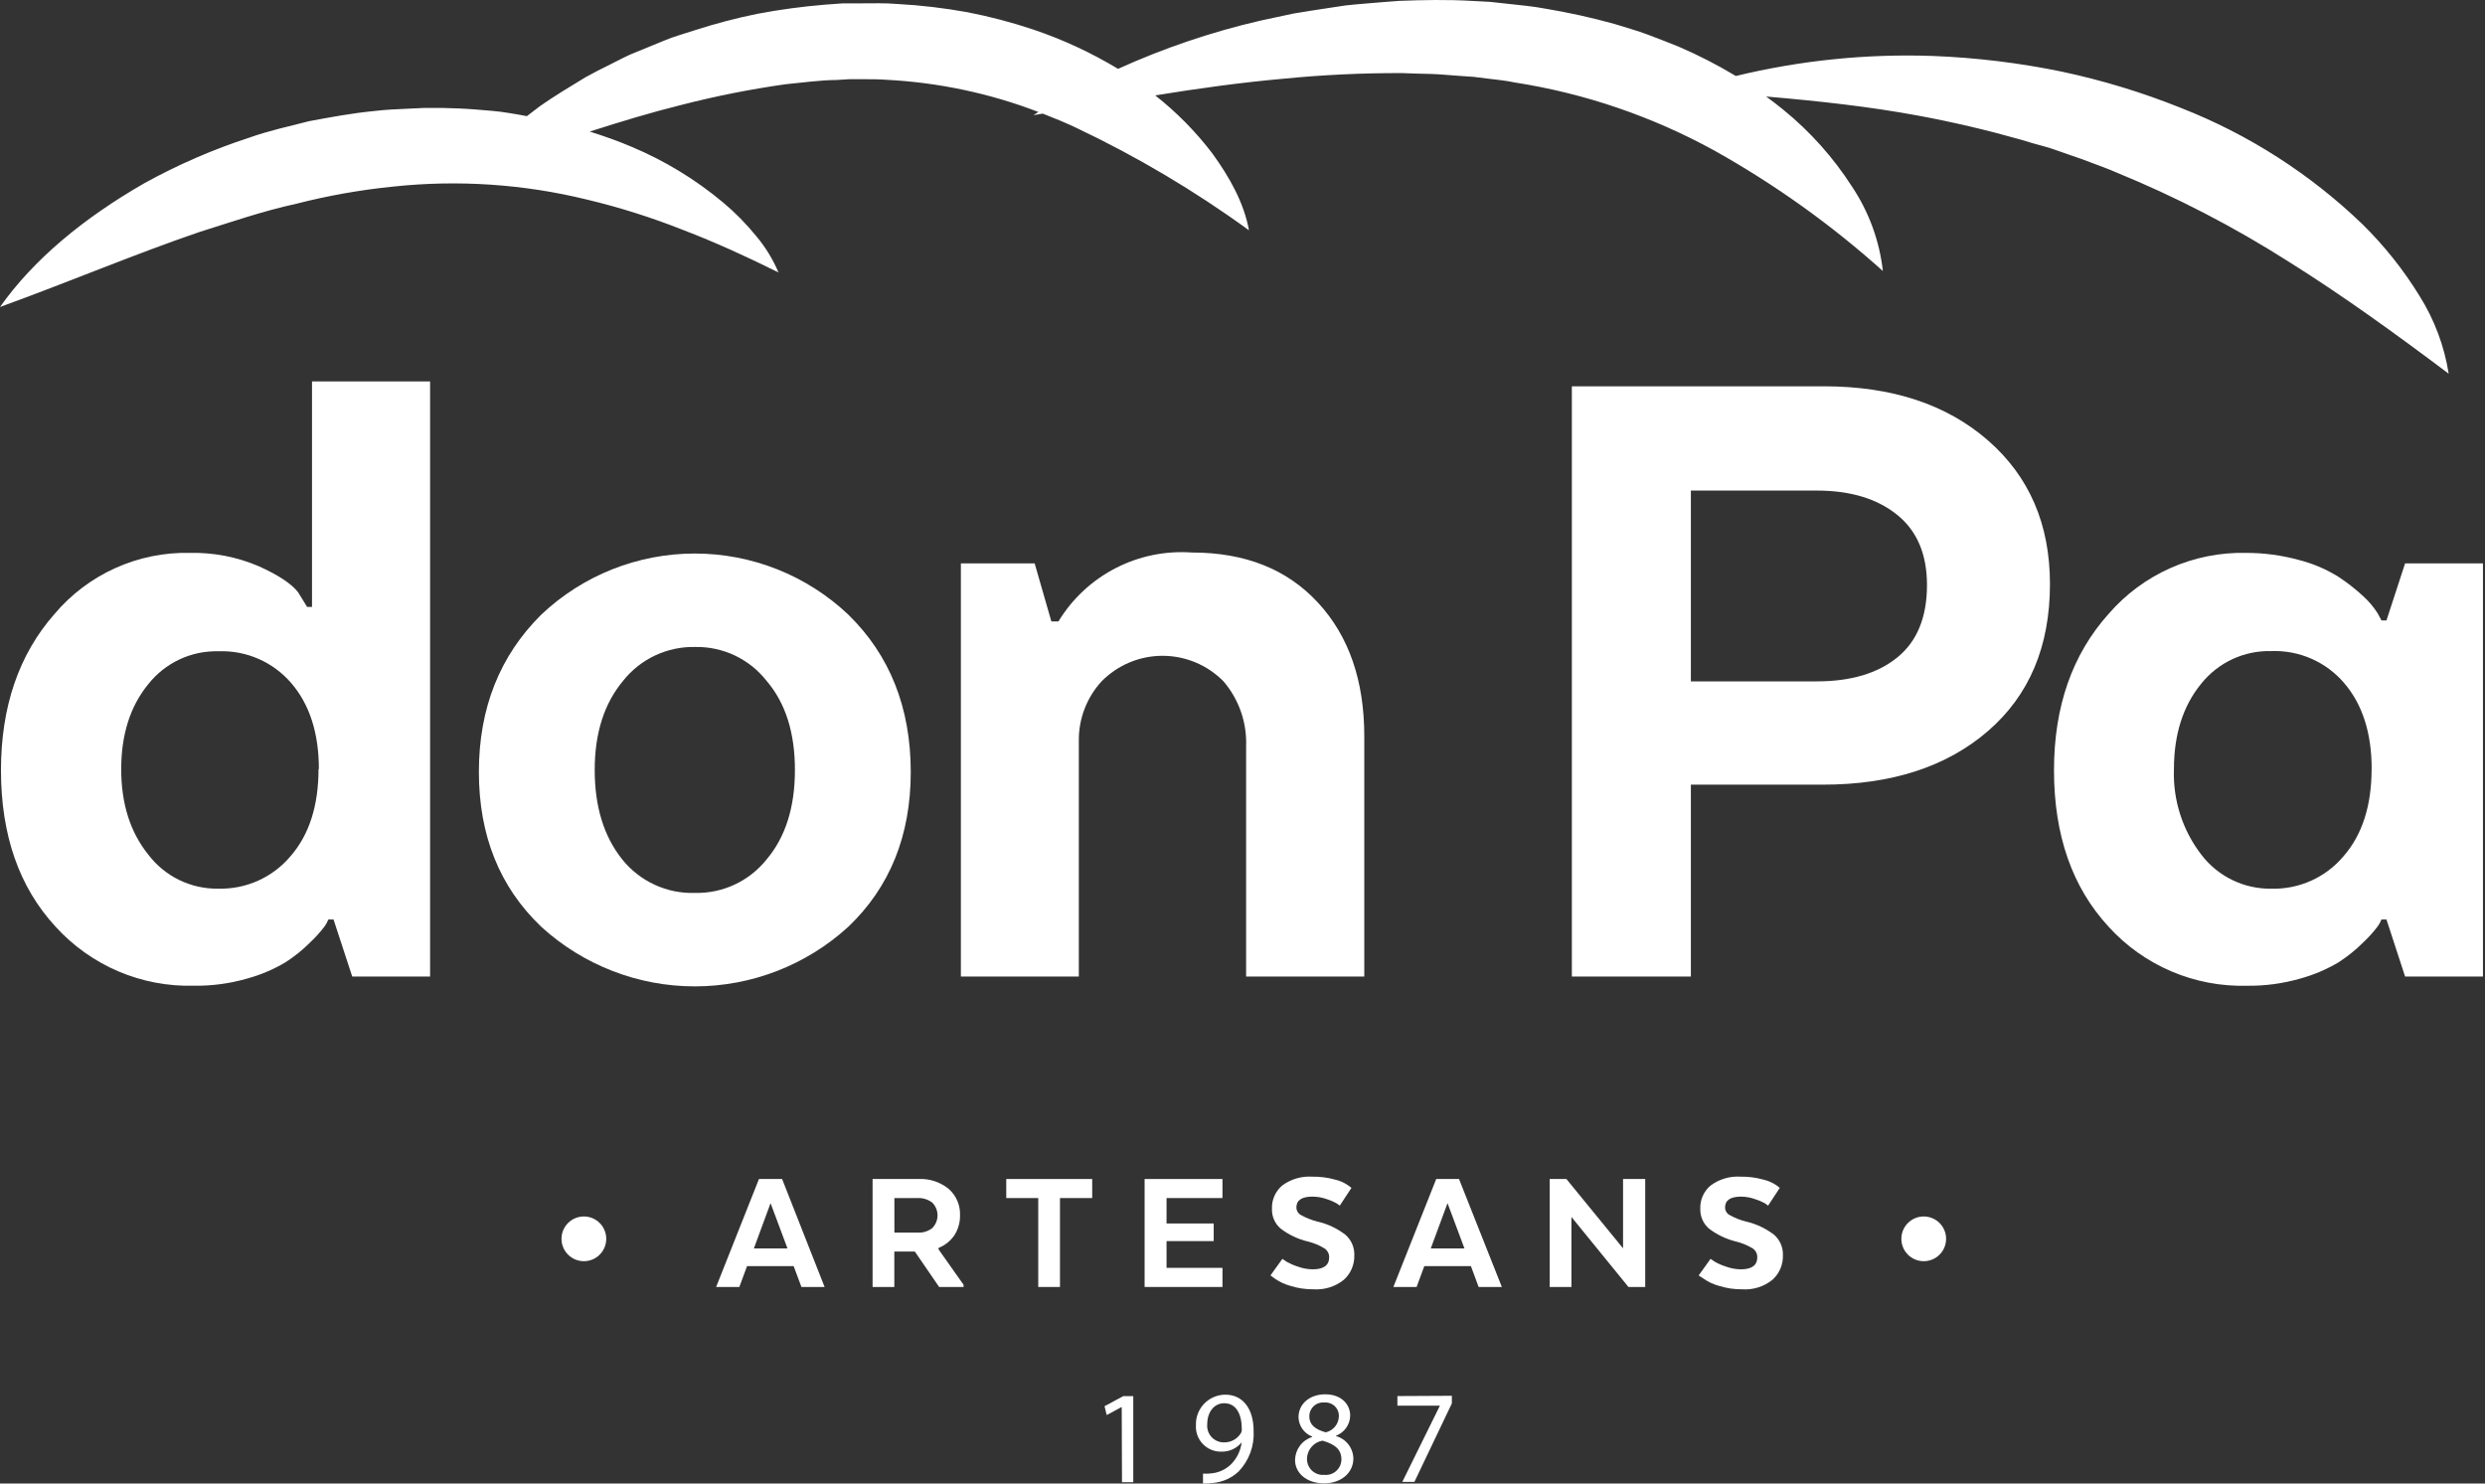 <?xml version="1.0" encoding="UTF-8"?> <svg xmlns="http://www.w3.org/2000/svg" width="134" height="80" viewBox="0 0 134 80" fill="none"><rect x="0" y="0" width="134" height="80" fill="#333333" stroke="none"/><path d="M42.174 63.578L44.465 69.4H43.216L42.796 68.274H40.284L39.868 69.4H38.616L40.926 63.578H42.174ZM41.552 64.88L40.651 67.323H42.464L41.552 64.88Z" fill="white"></path><path d="M47.053 63.578H49.535C50.123 63.55 50.7 63.74 51.157 64.112C51.358 64.288 51.517 64.507 51.622 64.751C51.728 64.997 51.778 65.262 51.768 65.529C51.777 65.913 51.671 66.29 51.462 66.613C51.254 66.92 50.957 67.157 50.611 67.293V67.373L51.959 69.281V69.4H50.642L49.332 67.491H48.225V69.4H47.053V63.578ZM50.264 66.231C50.356 66.141 50.429 66.033 50.479 65.914C50.529 65.795 50.555 65.667 50.555 65.538C50.555 65.409 50.529 65.281 50.479 65.162C50.429 65.043 50.356 64.936 50.264 64.845C50.035 64.675 49.754 64.59 49.47 64.605H48.229V66.468H49.5C49.775 66.481 50.045 66.397 50.264 66.231Z" fill="white"></path><path d="M54.261 64.605V63.578H58.895V64.605H57.158V69.4H55.986V64.605H54.261Z" fill="white"></path><path d="M65.447 65.976V66.926H62.904V68.369H65.92V69.4H61.721V63.578H65.92V64.605H62.904V65.976H65.447Z" fill="white"></path><path d="M68.508 68.777L69.15 67.884L69.383 68.041C69.566 68.144 69.759 68.229 69.959 68.293C70.222 68.391 70.499 68.444 70.78 68.449C71.376 68.449 71.673 68.231 71.673 67.8C71.675 67.708 71.654 67.616 71.612 67.534C71.57 67.451 71.508 67.38 71.433 67.327C71.147 67.151 70.835 67.022 70.509 66.945C69.981 66.817 69.486 66.58 69.055 66.25C68.901 66.119 68.779 65.954 68.699 65.769C68.618 65.584 68.581 65.383 68.589 65.181C68.58 64.942 68.626 64.704 68.723 64.486C68.82 64.268 68.966 64.075 69.15 63.921C69.618 63.58 70.191 63.413 70.769 63.452C71.173 63.446 71.577 63.497 71.967 63.604C72.223 63.66 72.465 63.763 72.681 63.91L72.876 64.055L72.246 65.013C72.186 64.964 72.122 64.92 72.055 64.879C71.894 64.792 71.726 64.721 71.551 64.666C71.3 64.575 71.035 64.528 70.769 64.528C70.196 64.528 69.906 64.723 69.906 65.112C69.906 65.195 69.928 65.276 69.969 65.347C70.011 65.418 70.071 65.477 70.142 65.517C70.419 65.671 70.714 65.789 71.021 65.868C71.575 65.993 72.097 66.236 72.548 66.582C72.706 66.719 72.832 66.891 72.915 67.083C72.998 67.275 73.037 67.484 73.029 67.693C73.036 67.94 72.989 68.186 72.892 68.413C72.796 68.641 72.651 68.844 72.468 69.01C72.005 69.383 71.418 69.567 70.826 69.526C70.397 69.53 69.971 69.465 69.562 69.335C69.272 69.253 68.997 69.124 68.749 68.953L68.508 68.777Z" fill="white"></path><path d="M78.675 63.578L80.985 69.4H79.733L79.316 68.274H76.804L76.388 69.4H75.136L77.446 63.578H78.675ZM78.056 64.88L77.152 67.323H78.969L78.056 64.88Z" fill="white"></path><path d="M88.716 63.578V69.4H87.811L84.737 65.624V69.4H83.565V63.578H84.466L87.521 67.316V63.578H88.716Z" fill="white"></path><path d="M91.598 68.778L92.239 67.884L92.472 68.041C92.655 68.145 92.848 68.23 93.049 68.293C93.311 68.392 93.589 68.445 93.869 68.449C94.461 68.449 94.759 68.232 94.759 67.8C94.761 67.708 94.741 67.617 94.7 67.534C94.658 67.452 94.597 67.38 94.522 67.327C94.235 67.152 93.922 67.023 93.595 66.945C93.071 66.815 92.58 66.578 92.151 66.25C91.999 66.118 91.878 65.954 91.797 65.769C91.716 65.584 91.678 65.383 91.686 65.181C91.676 64.942 91.723 64.704 91.821 64.485C91.919 64.267 92.066 64.074 92.251 63.922C92.718 63.579 93.291 63.413 93.869 63.452C94.274 63.446 94.678 63.497 95.068 63.605C95.323 63.661 95.565 63.765 95.782 63.91L95.973 64.055L95.343 65.013C95.284 64.965 95.221 64.92 95.156 64.88C94.994 64.793 94.824 64.721 94.648 64.666C94.403 64.577 94.145 64.531 93.885 64.528C93.308 64.528 93.022 64.723 93.022 65.113C93.022 65.195 93.044 65.276 93.086 65.347C93.127 65.418 93.187 65.477 93.259 65.517C93.535 65.672 93.83 65.79 94.137 65.868C94.691 65.993 95.212 66.237 95.664 66.582C95.821 66.721 95.945 66.892 96.028 67.084C96.11 67.276 96.149 67.484 96.141 67.693C96.148 67.94 96.102 68.186 96.005 68.413C95.908 68.641 95.763 68.844 95.58 69.01C95.119 69.383 94.534 69.568 93.942 69.526C93.512 69.53 93.084 69.466 92.674 69.335C92.385 69.255 92.111 69.126 91.865 68.953L91.598 68.778Z" fill="white"></path><path d="M130.473 15.964C129.606 14.552 128.57 13.251 127.389 12.089C124.57 9.377 121.246 7.247 117.604 5.82C115.526 4.985 113.38 4.331 111.19 3.865C108.899 3.392 106.572 3.109 104.234 3.018C100.658 2.891 97.08 3.255 93.602 4.098C92.621 3.507 91.6 2.983 90.548 2.529C89.994 2.3 89.426 2.086 88.857 1.869C88.288 1.651 87.669 1.487 87.074 1.296C85.83 0.95 84.568 0.671 83.294 0.46C82.649 0.338 81.989 0.281 81.336 0.208L80.351 0.101C80.019 0.078 79.691 0.063 79.362 0.048C78.037 -0.029 76.728 -0.002 75.422 0.048C74.773 0.09 74.136 0.155 73.494 0.204C73.174 0.235 72.853 0.254 72.536 0.296L71.605 0.437C70.982 0.536 70.36 0.62 69.749 0.731L67.963 1.113C65.325 1.724 62.755 2.595 60.289 3.713C58.843 2.841 57.307 2.129 55.708 1.59C54.55 1.203 53.367 0.892 52.169 0.659C50.907 0.43 49.632 0.28 48.351 0.212C47.706 0.158 47.061 0.181 46.419 0.181C46.099 0.181 45.774 0.181 45.453 0.181L44.507 0.25C43.268 0.35 42.036 0.517 40.815 0.75C39.669 0.985 38.537 1.283 37.425 1.644C36.89 1.823 36.325 1.972 35.833 2.182L34.336 2.796C33.825 2.987 33.389 3.239 32.924 3.465C32.458 3.69 32.008 3.927 31.569 4.167C30.732 4.675 29.896 5.179 29.125 5.717L28.411 6.263C28.091 6.206 27.774 6.141 27.449 6.095C26.858 5.992 26.247 5.954 25.64 5.904C25.033 5.854 24.422 5.832 23.807 5.82C23.502 5.82 23.196 5.82 22.891 5.82L21.979 5.862C21.368 5.889 20.761 5.916 20.169 5.988C18.962 6.106 17.817 6.32 16.672 6.534C15.576 6.813 14.45 7.061 13.438 7.424C11.489 8.059 9.603 8.877 7.807 9.867C4.478 11.776 1.802 14.005 0 16.555C3.818 15.166 7.254 13.707 10.739 12.516C12.507 11.959 14.213 11.371 15.973 10.989C17.69 10.549 19.437 10.239 21.2 10.062C24.694 9.689 28.227 9.925 31.641 10.76C33.41 11.182 35.147 11.731 36.837 12.402C38.566 13.062 40.25 13.833 41.979 14.692C41.678 13.98 41.272 13.317 40.773 12.726C40.239 12.069 39.644 11.464 38.994 10.921C37.501 9.671 35.828 8.654 34.031 7.905C33.328 7.603 32.576 7.34 31.801 7.095C33.466 6.561 35.115 6.061 36.764 5.652C38.613 5.178 40.486 4.807 42.376 4.541C43.304 4.453 44.217 4.32 45.129 4.312L45.809 4.27H46.48C46.927 4.27 47.381 4.27 47.82 4.304C50.619 4.449 53.377 5.034 55.994 6.038C55.906 6.095 55.815 6.148 55.727 6.21L56.227 6.126C56.834 6.362 57.437 6.607 58.029 6.889C61.3 8.438 64.42 10.289 67.348 12.417C67.085 10.959 66.321 9.573 65.347 8.237C64.462 7.083 63.436 6.044 62.293 5.144C64.641 4.763 66.943 4.446 69.23 4.243C71.353 4.034 73.484 3.934 75.617 3.942C76.136 3.969 76.652 3.972 77.167 3.988C77.682 4.003 78.183 4.06 78.694 4.091L79.458 4.144L80.202 4.236C80.698 4.297 81.198 4.343 81.676 4.446C85.457 5.034 89.105 6.28 92.457 8.126C95.712 9.947 98.756 12.124 101.532 14.616C101.349 12.99 100.78 11.43 99.871 10.069C98.864 8.498 97.612 7.097 96.164 5.919C95.87 5.675 95.553 5.438 95.236 5.205C98.099 5.45 100.814 5.751 103.402 6.229C105.33 6.584 107.174 7.023 108.957 7.527C109.396 7.668 109.843 7.79 110.282 7.908C110.721 8.027 111.144 8.202 111.576 8.344C112.007 8.485 112.431 8.641 112.851 8.802C113.271 8.962 113.695 9.111 114.099 9.29C117.338 10.614 120.452 12.226 123.403 14.104C126.346 15.948 129.13 17.964 132.042 20.152C131.807 18.664 131.273 17.24 130.473 15.964Z" fill="white"></path><path d="M16.561 32.73H16.825V20.567H23.192V52.659H18.993L17.985 49.582H17.706C17.653 49.718 17.583 49.846 17.497 49.964C17.265 50.266 17.01 50.55 16.733 50.811C16.324 51.223 15.871 51.588 15.382 51.899C14.735 52.283 14.038 52.577 13.312 52.773C12.382 53.041 11.417 53.169 10.449 53.155C9.051 53.192 7.661 52.927 6.375 52.378C5.089 51.828 3.937 51.007 2.997 49.971C1.035 47.849 0.053 45.038 0.053 41.538C0.053 38.105 1.017 35.294 2.943 33.105C3.837 32.047 4.955 31.203 6.217 30.634C7.478 30.064 8.851 29.784 10.235 29.814C11.51 29.787 12.777 30.031 13.95 30.532C15.011 31.01 15.719 31.478 16.073 31.936L16.561 32.73ZM17.195 41.484C17.195 39.543 16.7 37.995 15.71 36.842C15.228 36.278 14.624 35.83 13.945 35.532C13.265 35.233 12.527 35.093 11.785 35.12C11.059 35.101 10.338 35.251 9.68 35.559C9.022 35.868 8.444 36.325 7.994 36.896C7.022 38.084 6.536 39.611 6.536 41.477C6.536 43.343 7.025 44.881 8.002 46.093C8.443 46.67 9.013 47.137 9.666 47.455C10.32 47.772 11.039 47.932 11.766 47.921C12.506 47.941 13.242 47.794 13.917 47.491C14.593 47.188 15.191 46.736 15.668 46.169C16.673 45.013 17.176 43.446 17.176 41.465L17.195 41.484Z" fill="white"></path><path d="M49.111 41.626C49.111 45.055 47.987 47.839 45.74 49.98C43.479 52.045 40.527 53.19 37.465 53.19C34.403 53.19 31.451 52.045 29.19 49.98C26.945 47.842 25.823 45.057 25.823 41.626C25.823 38.196 26.945 35.367 29.19 33.14C31.427 31.026 34.388 29.849 37.465 29.849C40.542 29.849 43.503 31.026 45.74 33.14C47.984 35.331 49.108 38.16 49.111 41.626ZM37.493 48.151C38.23 48.165 38.959 48.009 39.626 47.696C40.293 47.383 40.878 46.921 41.338 46.345C42.356 45.141 42.865 43.533 42.865 41.519C42.865 39.506 42.356 37.905 41.338 36.717C40.882 36.135 40.298 35.668 39.631 35.35C38.964 35.033 38.232 34.875 37.493 34.888C36.746 34.871 36.006 35.027 35.329 35.344C34.653 35.661 34.06 36.131 33.596 36.717C32.578 37.938 32.069 39.539 32.069 41.519C32.069 43.5 32.563 45.108 33.554 46.345C34.024 46.932 34.626 47.401 35.31 47.714C35.994 48.028 36.742 48.177 37.493 48.151Z" fill="white"></path><path d="M58.174 39.927V52.659H51.814V30.379H55.792L56.693 33.51H57.075C57.818 32.287 58.884 31.293 60.156 30.638C61.427 29.983 62.855 29.691 64.282 29.795C67.146 29.795 69.409 30.697 71.074 32.502C72.739 34.306 73.57 36.71 73.567 39.713V52.659H67.195V40.244C67.243 38.966 66.809 37.716 65.977 36.743C65.548 36.307 65.036 35.96 64.472 35.723C63.907 35.486 63.301 35.364 62.688 35.364C62.076 35.364 61.47 35.486 60.905 35.723C60.341 35.96 59.829 36.307 59.4 36.743C58.604 37.612 58.166 38.749 58.174 39.927Z" fill="white"></path><path d="M98.34 20.831C102.015 20.831 104.968 21.803 107.197 23.748C109.427 25.692 110.541 28.274 110.541 31.494C110.541 34.853 109.427 37.497 107.197 39.423C104.968 41.35 101.997 42.313 98.287 42.313H91.178V52.659H84.76V20.831H98.34ZM103.91 31.547C103.91 29.883 103.37 28.618 102.291 27.753C101.212 26.887 99.772 26.454 97.97 26.454H91.178V36.743H97.97C99.807 36.743 101.257 36.31 102.318 35.445C103.379 34.58 103.91 33.281 103.91 31.547Z" fill="white"></path><path d="M128.419 33.457H128.687L129.691 30.38H133.89V52.66H129.691L128.687 49.583H128.419C128.365 49.718 128.293 49.847 128.206 49.965C127.975 50.268 127.72 50.551 127.442 50.812C127.032 51.222 126.579 51.587 126.091 51.9C125.443 52.283 124.747 52.577 124.021 52.774C123.091 53.041 122.126 53.17 121.158 53.156C119.759 53.194 118.369 52.928 117.082 52.379C115.795 51.829 114.642 51.008 113.702 49.972C111.74 47.849 110.759 45.038 110.759 41.539C110.759 38.105 111.74 35.294 113.702 33.106C114.618 32.046 115.756 31.201 117.036 30.633C118.315 30.064 119.705 29.784 121.105 29.815C122.072 29.812 123.035 29.941 123.968 30.197C124.718 30.387 125.434 30.692 126.091 31.101C126.571 31.414 127.023 31.768 127.442 32.159C127.736 32.424 127.993 32.729 128.206 33.064L128.419 33.457ZM127.889 41.474C127.889 39.532 127.394 37.985 126.404 36.832C125.922 36.267 125.318 35.819 124.639 35.521C123.959 35.223 123.221 35.082 122.479 35.11C121.752 35.091 121.031 35.241 120.372 35.549C119.713 35.857 119.135 36.315 118.684 36.885C117.715 38.074 117.229 39.601 117.226 41.466C117.164 43.134 117.688 44.772 118.707 46.093C119.149 46.671 119.72 47.138 120.374 47.455C121.028 47.773 121.748 47.933 122.475 47.922C123.215 47.943 123.95 47.796 124.625 47.492C125.3 47.189 125.898 46.737 126.373 46.17C127.381 45.014 127.885 43.446 127.885 41.466L127.889 41.474Z" fill="white"></path><path d="M31.485 68.01C32.151 68.01 32.691 67.47 32.691 66.804C32.691 66.138 32.151 65.598 31.485 65.598C30.818 65.598 30.278 66.138 30.278 66.804C30.278 67.47 30.818 68.01 31.485 68.01Z" fill="white"></path><path d="M103.734 68.01C104.4 68.01 104.941 67.47 104.941 66.804C104.941 66.138 104.4 65.598 103.734 65.598C103.068 65.598 102.528 66.138 102.528 66.804C102.528 67.47 103.068 68.01 103.734 68.01Z" fill="white"></path><path d="M60.487 75.871L59.678 76.306L59.56 75.829L60.571 75.287H61.11V79.929H60.502L60.487 75.871Z" fill="white"></path><path d="M64.87 79.468C65.04 79.476 65.21 79.468 65.378 79.445C65.741 79.4 66.08 79.243 66.348 78.994C66.685 78.672 66.899 78.243 66.955 77.78C66.822 77.941 66.654 78.07 66.465 78.157C66.275 78.243 66.068 78.286 65.859 78.28C65.673 78.284 65.489 78.25 65.317 78.179C65.146 78.108 64.99 78.002 64.862 77.869C64.733 77.735 64.633 77.576 64.569 77.402C64.505 77.227 64.477 77.042 64.489 76.856C64.481 76.643 64.516 76.43 64.592 76.231C64.668 76.032 64.784 75.85 64.931 75.696C65.079 75.542 65.256 75.42 65.452 75.336C65.648 75.252 65.859 75.208 66.073 75.207C67.023 75.207 67.6 75.971 67.6 77.165C67.621 77.564 67.561 77.962 67.424 78.336C67.286 78.71 67.073 79.053 66.798 79.342C66.43 79.693 65.956 79.912 65.451 79.964C65.259 79.994 65.064 80.006 64.87 79.998V79.468ZM65.099 76.795C65.087 76.92 65.1 77.046 65.139 77.165C65.178 77.284 65.242 77.394 65.326 77.487C65.41 77.58 65.513 77.654 65.628 77.704C65.743 77.755 65.867 77.781 65.993 77.78C66.174 77.786 66.353 77.744 66.513 77.659C66.674 77.574 66.809 77.449 66.905 77.295C66.948 77.227 66.968 77.147 66.962 77.066C66.962 76.276 66.672 75.669 66.012 75.669C65.477 75.669 65.099 76.138 65.099 76.795Z" fill="white"></path><path d="M69.833 78.73C69.838 78.453 69.93 78.184 70.095 77.961C70.261 77.739 70.493 77.573 70.757 77.49V77.467C70.545 77.386 70.361 77.243 70.23 77.058C70.099 76.872 70.026 76.652 70.02 76.424C70.02 75.688 70.643 75.188 71.456 75.188C72.357 75.188 72.807 75.752 72.807 76.333C72.803 76.57 72.729 76.8 72.593 76.994C72.457 77.188 72.265 77.337 72.044 77.421V77.44C72.307 77.515 72.54 77.672 72.709 77.888C72.877 78.104 72.972 78.369 72.979 78.642C72.979 79.448 72.288 79.99 71.402 79.99C70.421 79.986 69.833 79.41 69.833 78.73ZM72.334 78.704C72.334 78.139 71.952 77.868 71.311 77.688C71.083 77.728 70.876 77.845 70.725 78.02C70.573 78.194 70.486 78.415 70.478 78.646C70.474 78.767 70.495 78.888 70.54 79.001C70.586 79.113 70.655 79.215 70.742 79.299C70.83 79.382 70.935 79.447 71.049 79.487C71.164 79.527 71.285 79.542 71.406 79.532C71.523 79.544 71.64 79.532 71.752 79.496C71.863 79.46 71.966 79.401 72.053 79.323C72.141 79.245 72.211 79.15 72.259 79.043C72.307 78.936 72.333 78.821 72.334 78.704ZM70.604 76.382C70.604 76.844 70.956 77.096 71.49 77.238C71.684 77.194 71.858 77.087 71.986 76.935C72.113 76.782 72.187 76.592 72.196 76.394C72.203 76.29 72.187 76.187 72.15 76.09C72.112 75.993 72.054 75.905 71.98 75.833C71.906 75.76 71.817 75.705 71.719 75.67C71.621 75.635 71.517 75.621 71.414 75.63C71.31 75.621 71.205 75.633 71.106 75.667C71.008 75.7 70.917 75.754 70.841 75.825C70.764 75.896 70.704 75.983 70.663 76.079C70.622 76.175 70.602 76.278 70.604 76.382Z" fill="white"></path><path d="M78.289 75.268V75.68L76.27 79.91H75.617L77.644 75.802H75.353V75.283L78.289 75.268Z" fill="white"></path></svg> 